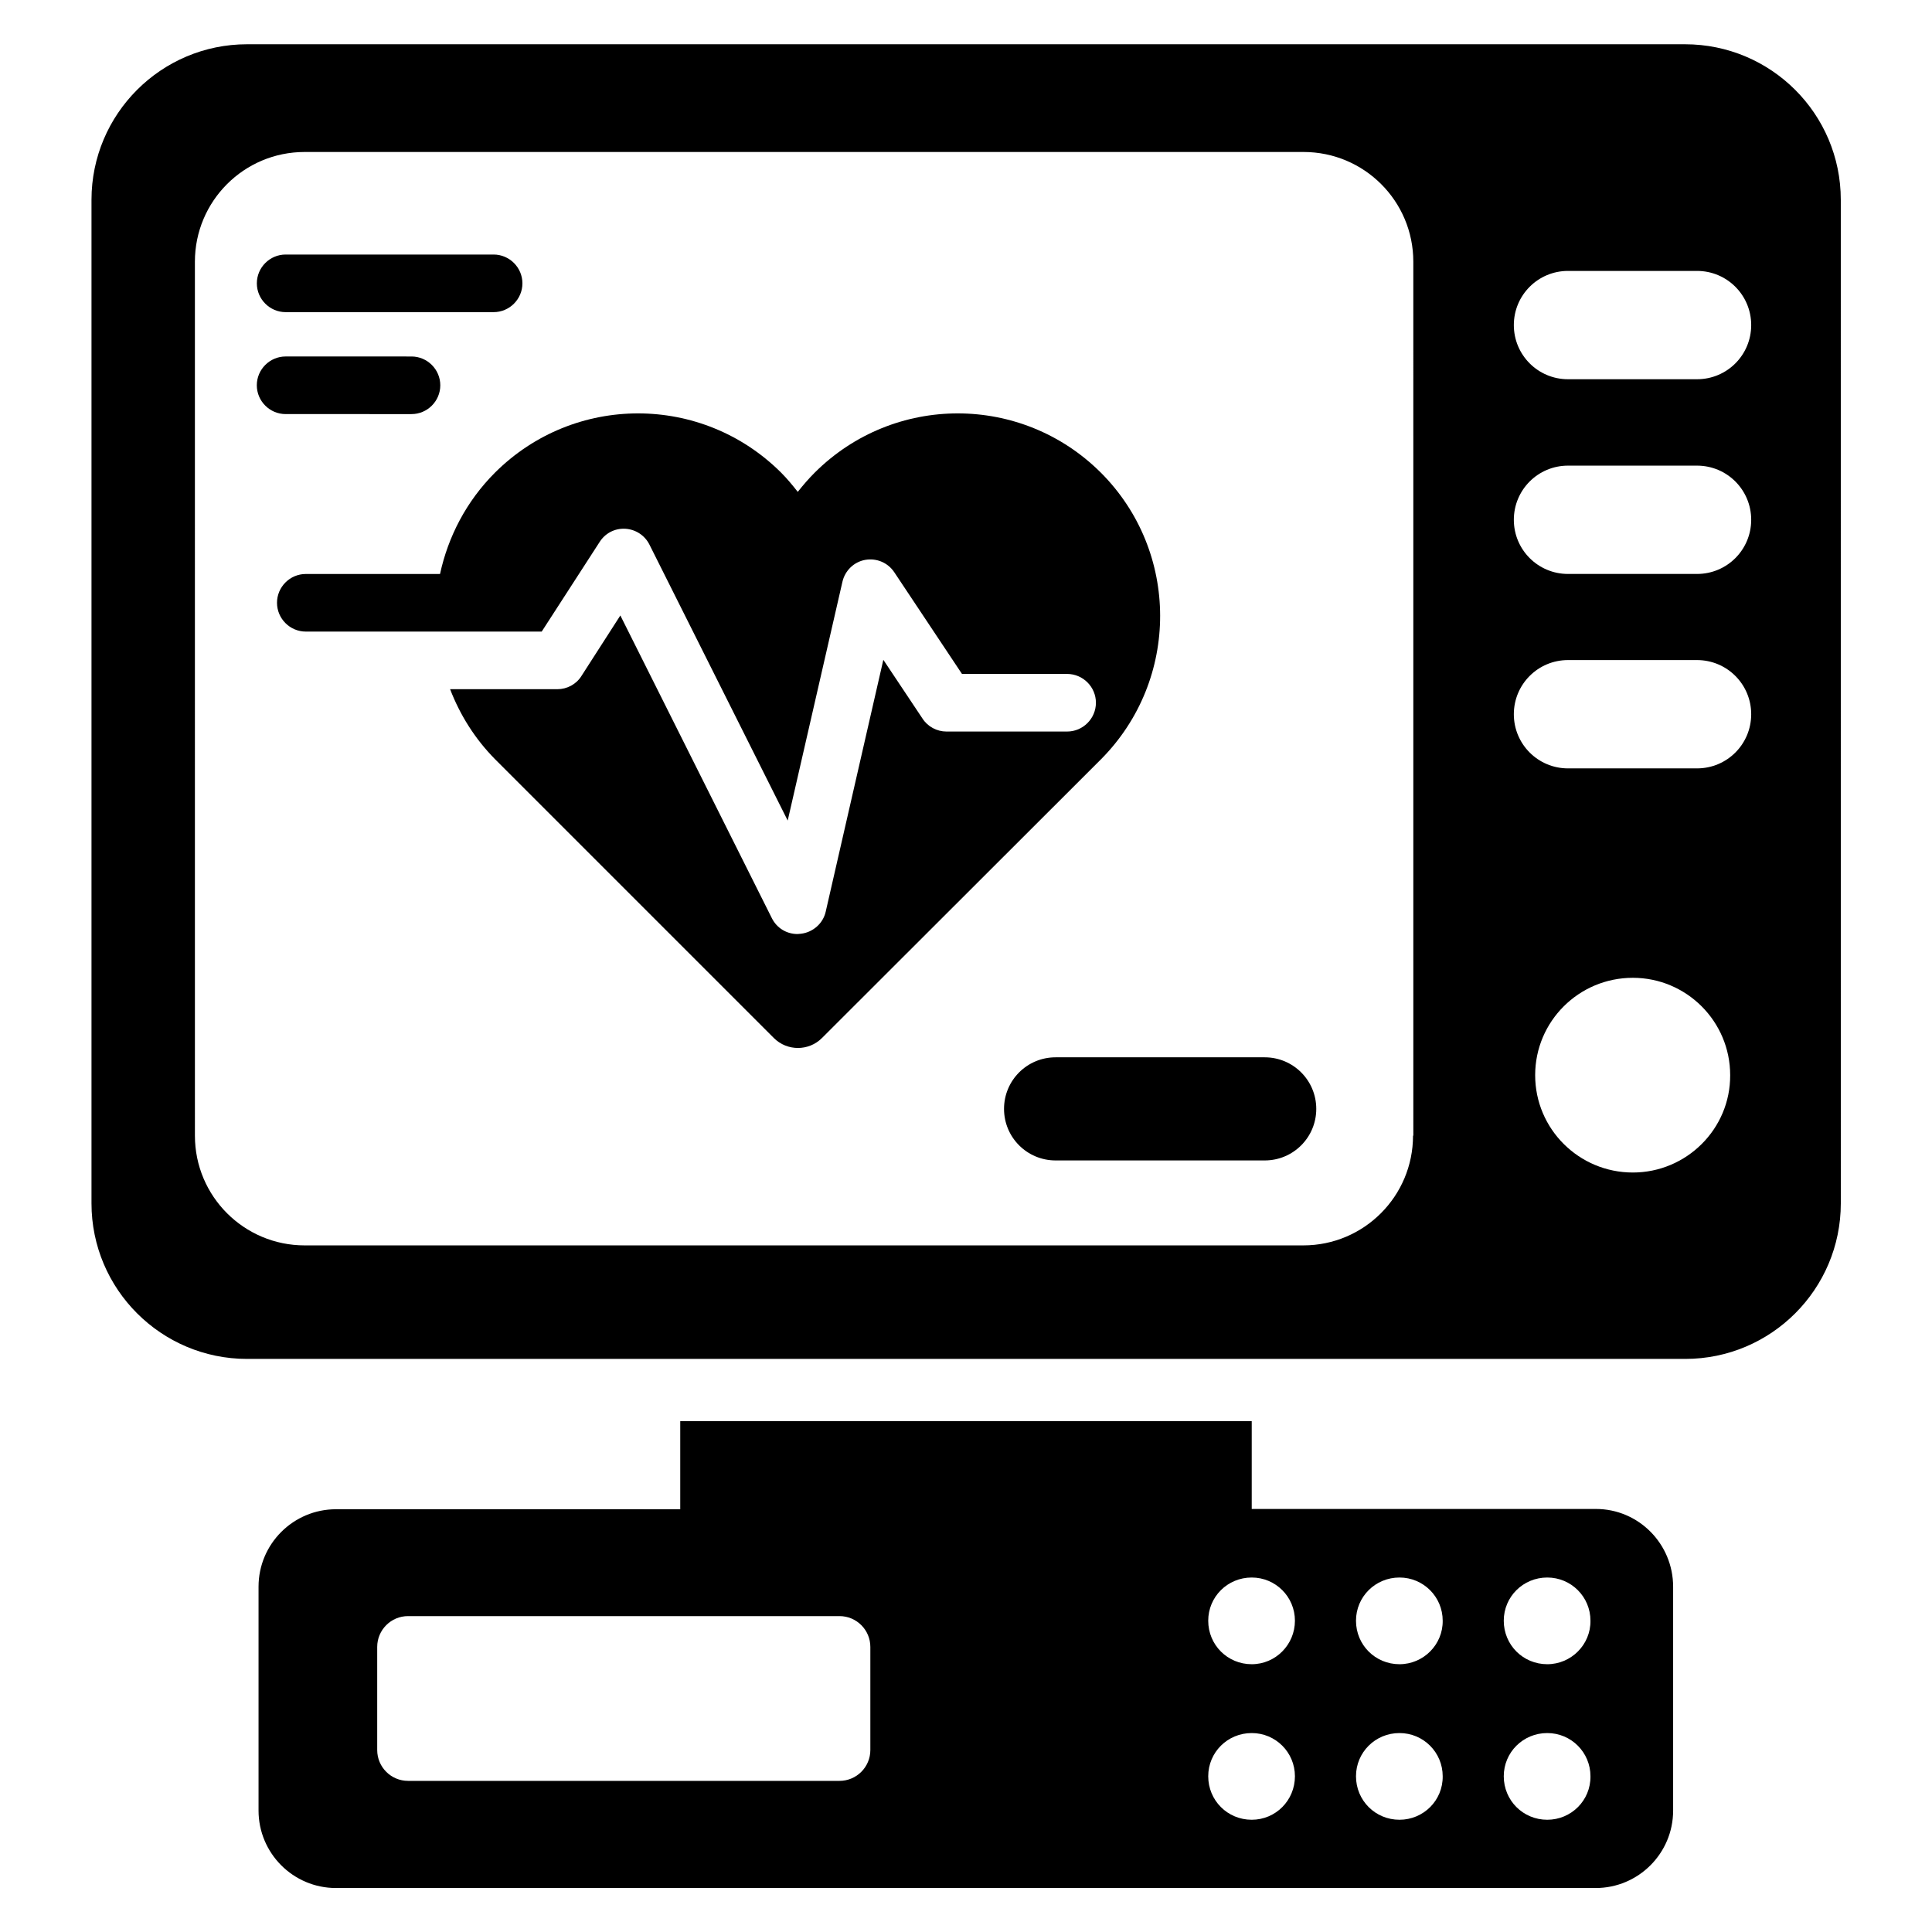<?xml version="1.0" encoding="UTF-8"?>
<!-- Uploaded to: ICON Repo, www.svgrepo.com, Generator: ICON Repo Mixer Tools -->
<svg fill="#000000" width="800px" height="800px" version="1.1" viewBox="144 144 512 512" xmlns="http://www.w3.org/2000/svg">
 <g>
  <path d="m566.94 543.89h-91.219v-23.281h-151.45v23.359l-91.219-0.004c-11.297 0-20.535 9.16-20.535 20.535v59.312c0 11.297 9.16 20.535 20.535 20.535h333.81c11.297 0 20.535-9.16 20.535-20.535v-59.312c-0.004-11.375-9.164-20.609-20.461-20.609zm-192.29 63.891c0 4.504-3.664 8.168-8.168 8.168h-114.35c-4.504 0-8.168-3.664-8.168-8.168v-27.328c0-4.504 3.664-8.168 8.168-8.168h114.35c4.504 0 8.168 3.664 8.168 8.168zm101.07 18.473c-6.414 0-11.527-5.113-11.527-11.527 0-6.336 5.113-11.449 11.527-11.449 6.336 0 11.449 5.113 11.449 11.449 0 6.414-5.113 11.527-11.449 11.527zm0-41.219c-6.414 0-11.527-5.113-11.527-11.527 0-6.336 5.113-11.449 11.527-11.449 6.336 0 11.449 5.113 11.449 11.449 0 6.336-5.113 11.527-11.449 11.527zm39.16 41.219c-6.414 0-11.527-5.113-11.527-11.527 0-6.336 5.113-11.449 11.527-11.449 6.336 0 11.449 5.113 11.449 11.449 0.078 6.414-5.113 11.527-11.449 11.527zm0-41.219c-6.414 0-11.527-5.113-11.527-11.527 0-6.336 5.113-11.449 11.527-11.449 6.336 0 11.449 5.113 11.449 11.449 0.078 6.336-5.113 11.527-11.449 11.527zm39.16 41.219c-6.414 0-11.527-5.113-11.527-11.527 0-6.336 5.113-11.449 11.527-11.449 6.336 0 11.449 5.113 11.449 11.449 0.078 6.414-5.113 11.527-11.449 11.527zm0-41.219c-6.414 0-11.527-5.113-11.527-11.527 0-6.336 5.113-11.449 11.527-11.449 6.336 0 11.449 5.113 11.449 11.449 0.078 6.336-5.113 11.527-11.449 11.527z"/>
  <path d="m590.53 155.73h-381.06c-22.746 0-41.223 18.473-41.223 41.223v265.95c0 22.746 18.473 41.223 41.223 41.223h381.14c22.746 0 41.223-18.473 41.223-41.223l-0.004-265.95c0-22.75-18.473-41.223-41.297-41.223zm-72.062 289.23c0 16.031-12.977 29.082-29.082 29.082h-264.65c-16.031 0-29.082-12.977-29.082-29.082l-0.004-231.6c0-16.031 12.977-29.082 29.082-29.082h264.73c16.031 0 29.082 12.977 29.082 29.082l0.004 231.6zm58.246 9.77c-14.273 0-25.879-11.527-25.879-25.801 0-14.273 11.602-25.801 25.879-25.801 14.199 0 25.801 11.527 25.801 25.801 0.074 14.273-11.605 25.801-25.801 25.801zm17.02-107.1h-34.199c-7.938 0-14.352-6.414-14.352-14.352s6.414-14.352 14.352-14.352h34.199c7.938 0 14.352 6.414 14.352 14.352 0 7.941-6.41 14.352-14.352 14.352zm0-51.527h-34.199c-7.938 0-14.352-6.414-14.352-14.352s6.414-14.352 14.352-14.352h34.199c7.938 0 14.352 6.414 14.352 14.352 0 7.941-6.41 14.352-14.352 14.352zm0-51.602h-34.199c-7.938 0-14.352-6.414-14.352-14.352s6.414-14.352 14.352-14.352h34.199c7.938 0 14.352 6.414 14.352 14.352 0 7.941-6.41 14.352-14.352 14.352z"/>
  <path d="m479.16 424.2h-55.418c-7.559 0-13.664 6.106-13.664 13.664s6.106 13.664 13.664 13.664h55.418c7.559 0 13.664-6.106 13.664-13.664 0-7.555-6.106-13.664-13.664-13.664z"/>
  <path d="m219.7 226.72h55.113c4.199 0 7.633-3.434 7.633-7.633 0-4.199-3.434-7.633-7.633-7.633h-55.113c-4.199 0-7.633 3.434-7.633 7.633 0 4.199 3.434 7.633 7.633 7.633z"/>
  <path d="m253.05 253.74c4.199 0 7.633-3.434 7.633-7.633s-3.434-7.633-7.633-7.633l-33.359-0.004c-4.199 0-7.633 3.434-7.633 7.633s3.434 7.633 7.633 7.633z"/>
  <path d="m435.72 269.24c-20.992-20.914-54.809-20.914-75.801 0-1.602 1.602-3.055 3.281-4.504 5.113-1.375-1.754-2.824-3.512-4.426-5.113-20.992-20.914-54.809-20.914-75.801 0-7.633 7.633-12.441 17.023-14.578 26.871h-35.57c-4.199 0-7.633 3.434-7.633 7.633 0 4.199 3.434 7.633 7.633 7.633h62.516l15.344-23.738c1.449-2.289 3.969-3.664 6.793-3.512 2.75 0.152 5.191 1.754 6.414 4.199l36.641 73.129 14.504-63.281c0.688-2.977 3.055-5.266 6.031-5.801 3.055-0.535 6.031 0.762 7.711 3.281l17.938 26.945h27.863c4.199 0 7.633 3.434 7.633 7.633s-3.434 7.633-7.633 7.633h-31.984c-2.519 0-4.961-1.297-6.336-3.434l-10.383-15.574-15.266 66.715c-0.688 3.129-3.359 5.496-6.566 5.879-0.305 0-0.609 0.078-0.918 0.078-2.902 0-5.496-1.602-6.793-4.199l-40.152-80.227-10.305 16.031c-1.375 2.215-3.816 3.512-6.414 3.512h-28.398c2.594 6.719 6.488 13.055 11.91 18.551l73.891 73.891c3.512 3.512 9.238 3.512 12.746 0l73.969-73.891c20.918-21.074 20.844-55.043-0.074-75.957z"/>
 </g>
</svg>
